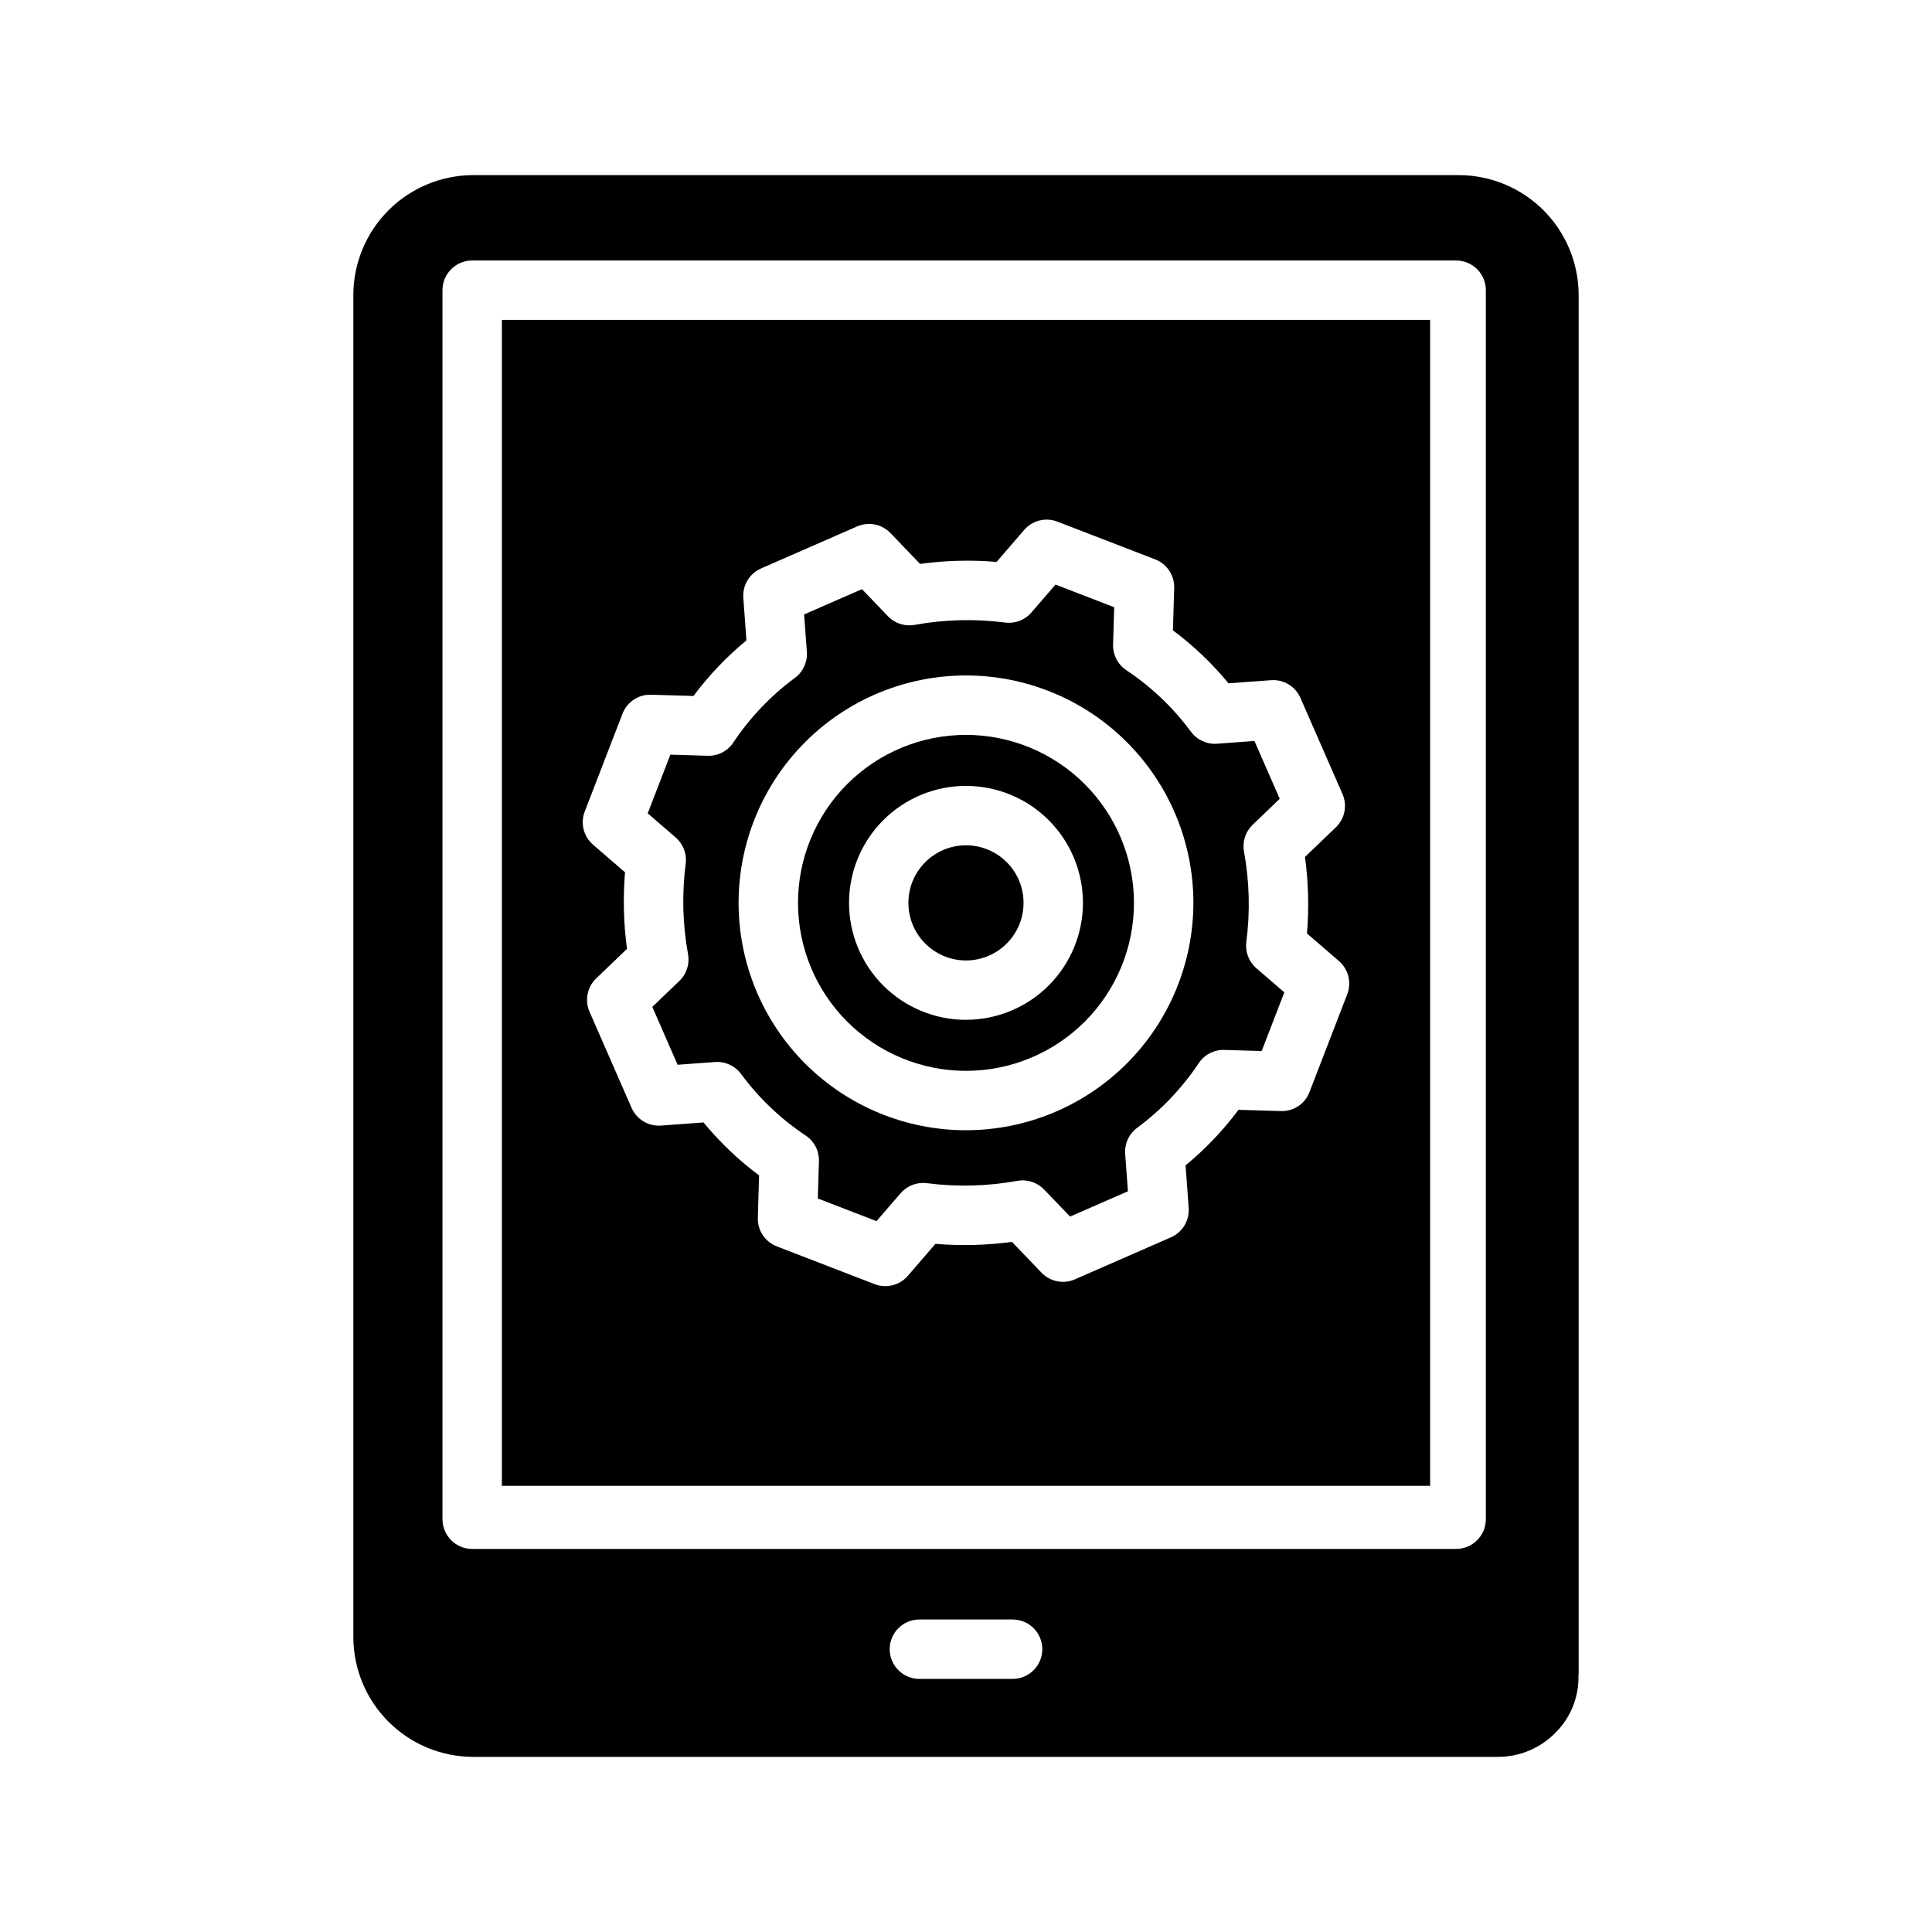 <?xml version="1.0" encoding="UTF-8"?>
<!-- Uploaded to: ICON Repo, www.svgrepo.com, Generator: ICON Repo Mixer Tools -->
<svg fill="#000000" width="800px" height="800px" version="1.1" viewBox="144 144 512 512" xmlns="http://www.w3.org/2000/svg">
 <g>
  <path d="m269.24 609.59h271.74c5.82 0 11.391-2.379 15.418-6.582 3.934-4 6.07-9.434 5.91-15.047 0-0.082 0.051-0.195 0.051-0.277v-365.65c-0.051-8.371-3.398-16.383-9.316-22.305-5.918-5.918-13.93-9.27-22.301-9.32h-261.52c-8.371 0.059-16.379 3.414-22.289 9.34-5.914 5.922-9.25 13.938-9.293 22.309v355.91c0.047 8.367 3.394 16.383 9.309 22.301 5.918 5.918 13.926 9.27 22.297 9.32zm143.11-20.664h-24.699c-4.348 0-7.871-3.523-7.871-7.871 0-4.348 3.523-7.871 7.871-7.871h24.699c4.348 0 7.871 3.523 7.871 7.871 0 4.348-3.523 7.871-7.871 7.871zm-151.09-368.02c0-4.348 3.523-7.871 7.871-7.871h260.76c2.09 0 4.09 0.828 5.566 2.305s2.305 3.477 2.305 5.566v325.7c0 2.09-0.828 4.09-2.305 5.566-1.477 1.477-3.477 2.309-5.566 2.309h-260.76c-4.348 0-7.871-3.527-7.871-7.875z"/>
  <path d="m474.29 393.62c1.039-7.969 0.828-16.047-0.617-23.949-0.477-2.602 0.387-5.266 2.293-7.098l7.176-6.887-6.707-15.324-9.906 0.727v0.004c-2.695 0.195-5.301-1-6.906-3.172-4.723-6.394-10.523-11.918-17.141-16.32-2.258-1.508-3.582-4.07-3.504-6.785l0.297-9.895-15.555-6.004-6.383 7.398v0.004c-1.73 2.004-4.352 3.004-6.977 2.664-7.965-1.039-16.047-0.828-23.949 0.617-2.602 0.477-5.269-0.387-7.098-2.293l-6.887-7.176-15.328 6.699 0.727 9.91c0.199 2.691-1 5.301-3.168 6.906-6.394 4.723-11.918 10.523-16.324 17.141-1.504 2.258-4.066 3.582-6.781 3.5l-9.895-0.297-6.004 15.555 7.398 6.387c2.004 1.73 3.008 4.352 2.664 6.977-1.035 7.965-0.824 16.043 0.621 23.945 0.477 2.602-0.387 5.269-2.293 7.098l-7.176 6.887 6.707 15.332 9.906-0.727c2.695-0.195 5.301 1 6.906 3.172 4.723 6.394 10.523 11.918 17.141 16.32 2.258 1.508 3.582 4.07 3.5 6.781l-0.297 9.895 15.555 6.004 6.383-7.398h0.004c1.73-2.004 4.352-3.004 6.977-2.664 7.965 1.035 16.043 0.828 23.945-0.621 2.602-0.473 5.266 0.391 7.098 2.297l6.887 7.176 15.332-6.707-0.727-9.91v0.004c-0.199-2.695 1-5.301 3.168-6.906 6.394-4.723 11.918-10.523 16.324-17.141 1.5-2.266 4.066-3.59 6.781-3.504l9.895 0.297 6.004-15.555-7.406-6.391c-2.004-1.73-3-4.352-2.66-6.973zm-74.289 49.906c-15.984 0-31.312-6.348-42.613-17.648-11.301-11.301-17.652-26.629-17.652-42.613 0-15.98 6.352-31.309 17.652-42.609 11.301-11.305 26.629-17.652 42.613-17.652 15.98 0 31.309 6.348 42.609 17.652 11.301 11.301 17.652 26.629 17.652 42.609-0.02 15.977-6.375 31.297-17.672 42.594s-26.613 17.652-42.59 17.668z"/>
  <path d="m415.25 383.27c0 8.426-6.832 15.258-15.254 15.258-8.426 0-15.258-6.832-15.258-15.258s6.832-15.254 15.258-15.254c8.422 0 15.254 6.828 15.254 15.254"/>
  <path d="m400 338.75c-11.809 0-23.133 4.688-31.48 13.039-8.348 8.348-13.039 19.672-13.039 31.477 0 11.809 4.691 23.133 13.039 31.48 8.348 8.348 19.672 13.039 31.48 13.039 11.805 0 23.129-4.691 31.477-13.039 8.352-8.348 13.039-19.672 13.039-31.48-0.012-11.801-4.707-23.117-13.051-31.465-8.348-8.344-19.664-13.039-31.465-13.051zm0 75.516c-8.223 0-16.105-3.266-21.918-9.078s-9.078-13.695-9.078-21.918c0-8.219 3.262-16.102 9.074-21.918 5.812-5.812 13.699-9.078 21.918-9.078 8.223 0 16.105 3.266 21.918 9.078s9.078 13.695 9.082 21.914c-0.012 8.219-3.281 16.098-9.09 21.906-5.812 5.812-13.691 9.082-21.906 9.09z"/>
  <path d="m523 228.78h-246v308.98h246zm-21.965 178.7-10.008 25.93c-1.184 3.125-4.231 5.152-7.574 5.035l-11.238-0.332h-0.004c-4.062 5.457-8.773 10.402-14.023 14.723l0.828 11.273c0.242 3.328-1.637 6.449-4.695 7.789l-25.469 11.145h-0.004c-3.023 1.32-6.551 0.617-8.836-1.766l-7.836-8.168c-6.723 0.914-13.52 1.09-20.281 0.527l-7.312 8.477c-2.172 2.516-5.691 3.398-8.793 2.203l-25.926-10.012c-3.113-1.203-5.133-4.238-5.031-7.578l0.332-11.238h-0.004c-5.457-4.062-10.398-8.773-14.723-14.027l-11.273 0.828c-3.328 0.246-6.449-1.633-7.789-4.691l-11.145-25.469v-0.004c-1.32-3.023-0.617-6.551 1.766-8.836l8.168-7.836h-0.004c-0.91-6.723-1.086-13.523-0.523-20.281l-8.477-7.316c-2.516-2.172-3.398-5.691-2.199-8.793l10.008-25.922c1.199-3.121 4.238-5.137 7.578-5.035l11.238 0.332c4.062-5.457 8.773-10.402 14.027-14.727l-0.828-11.273v0.004c-0.246-3.332 1.637-6.453 4.695-7.793l25.469-11.145v0.004c3.023-1.324 6.551-0.621 8.836 1.762l7.836 8.168c6.723-0.914 13.523-1.09 20.285-0.523l7.312-8.477c2.172-2.519 5.691-3.402 8.797-2.203l25.926 10.008h-0.004c3.117 1.199 5.133 4.238 5.035 7.574l-0.332 11.238h0.004c5.457 4.066 10.402 8.777 14.723 14.031l11.273-0.828c3.332-0.246 6.453 1.637 7.789 4.695l11.145 25.469c1.32 3.023 0.617 6.551-1.766 8.836l-8.172 7.836v0.004c0.914 6.719 1.09 13.52 0.527 20.277l8.477 7.316h-0.004c2.516 2.172 3.394 5.691 2.199 8.789z"/>
 </g>
</svg>
